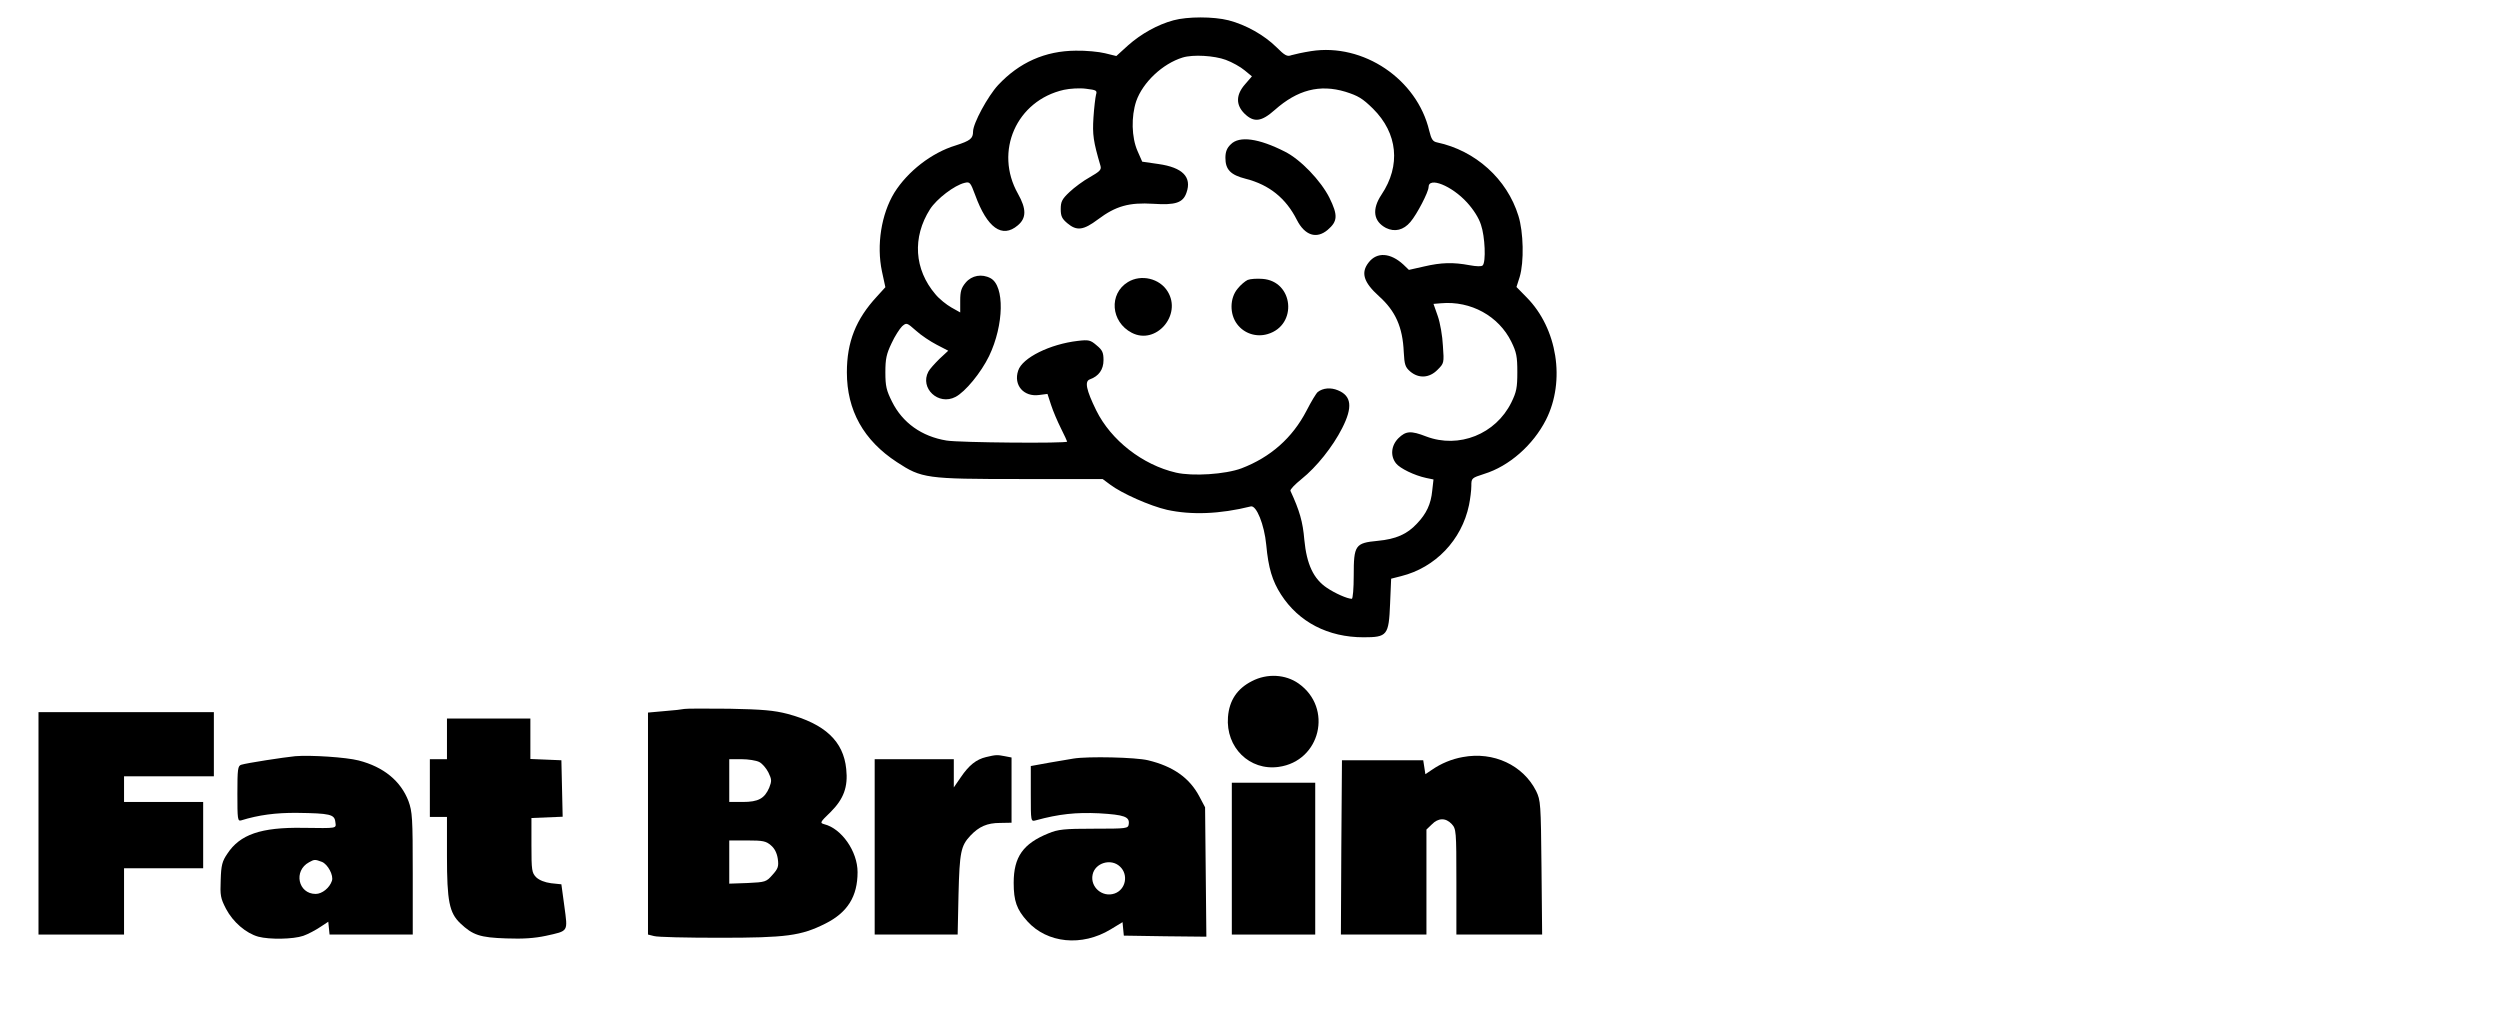 <?xml version="1.0" standalone="no"?>
<!DOCTYPE svg PUBLIC "-//W3C//DTD SVG 20010904//EN"
 "http://www.w3.org/TR/2001/REC-SVG-20010904/DTD/svg10.dtd">
<svg version="1.0" xmlns="http://www.w3.org/2000/svg"
 width="100%" height="100%" viewBox="0 0 1169 481"
 preserveAspectRatio="xMidYMid meet">

<g transform="translate(0,481) scale(0.1,-0.1)"
fill="#000000" stroke="none">
<path d="M5487 4715 c-74 -20 -151 -63 -212 -117 l-55 -50 -53 13 c-28 7 -90
13 -137 12 -143 -1 -264 -55 -363 -161 -48 -52 -117 -179 -117 -217 0 -33 -13
-43 -81 -65 -113 -34 -225 -122 -287 -221 -61 -100 -84 -245 -58 -368 l16 -74
-40 -44 c-98 -106 -140 -212 -140 -354 0 -178 78 -318 234 -420 116 -76 137
-79 575 -79 l387 0 35 -26 c54 -41 187 -100 266 -118 114 -25 248 -20 392 16
26 6 63 -85 72 -180 10 -108 28 -168 69 -232 83 -129 220 -200 386 -200 111 0
118 9 124 156 l5 118 47 12 c160 40 283 169 317 332 6 29 11 70 11 90 0 36 1
37 60 56 117 36 229 135 289 253 92 182 53 427 -90 572 l-48 49 15 47 c21 70
18 210 -6 286 -53 172 -201 305 -380 343 -20 4 -27 14 -37 55 -57 241 -308
410 -552 372 -38 -6 -79 -15 -92 -19 -20 -8 -31 -2 -71 38 -57 56 -142 104
-223 125 -71 18 -192 18 -258 0z m245 -185 c30 -11 69 -33 88 -49 l34 -28 -32
-37 c-43 -49 -44 -96 -3 -137 44 -43 79 -39 142 17 106 94 210 121 330 85 60
-19 80 -31 129 -79 116 -115 131 -266 40 -402 -46 -69 -38 -125 21 -156 41
-20 82 -10 114 28 31 36 85 141 85 163 0 50 108 7 180 -72 30 -33 55 -72 65
-104 19 -55 24 -174 8 -190 -6 -6 -29 -5 -62 1 -75 14 -131 13 -212 -6 l-71
-16 -26 25 c-60 55 -123 60 -162 10 -38 -48 -24 -93 48 -158 77 -69 111 -144
116 -262 3 -58 7 -70 30 -90 40 -34 90 -31 128 8 30 30 31 31 25 112 -2 45
-13 108 -24 139 l-20 57 36 3 c139 12 269 -60 328 -180 24 -49 28 -69 28 -142
0 -73 -4 -93 -28 -142 -73 -148 -245 -217 -398 -159 -72 28 -95 26 -130 -8
-34 -34 -39 -83 -11 -118 18 -23 85 -56 141 -68 l34 -7 -6 -53 c-6 -62 -27
-107 -71 -153 -46 -50 -99 -73 -184 -81 -105 -10 -112 -20 -112 -162 0 -60 -4
-109 -9 -109 -21 0 -79 26 -116 51 -63 42 -95 110 -106 225 -7 84 -22 136 -65
229 -2 6 21 30 52 55 70 56 146 151 190 238 50 98 44 151 -20 177 -33 14 -70
11 -94 -8 -7 -5 -31 -45 -53 -88 -66 -127 -168 -217 -304 -269 -75 -28 -228
-38 -306 -20 -156 36 -304 151 -373 291 -47 96 -55 136 -30 145 42 15 64 46
64 90 0 35 -5 47 -32 69 -29 25 -37 27 -88 21 -130 -15 -260 -79 -279 -139
-23 -68 26 -124 98 -114 l39 5 17 -52 c9 -28 30 -77 46 -109 16 -32 29 -60 29
-62 0 -9 -505 -5 -564 5 -116 19 -206 83 -255 182 -26 52 -31 72 -31 137 0 63
5 86 29 136 15 33 38 68 49 79 21 18 22 18 65 -20 24 -22 68 -51 97 -66 l54
-28 -41 -38 c-22 -22 -46 -48 -52 -60 -41 -77 47 -160 127 -118 46 24 119 113
157 191 70 146 73 328 7 364 -41 22 -88 13 -116 -20 -21 -25 -26 -41 -26 -85
l0 -55 -41 23 c-23 13 -57 40 -75 62 -99 116 -109 266 -25 398 31 48 114 112
162 123 24 6 27 2 49 -57 56 -154 126 -204 199 -142 41 34 41 77 1 148 -112
198 -7 436 215 486 28 6 74 9 103 5 49 -6 53 -8 47 -28 -3 -12 -9 -60 -12
-107 -5 -80 -1 -110 33 -226 5 -18 -4 -26 -49 -52 -31 -17 -74 -49 -96 -70
-35 -33 -41 -45 -41 -80 0 -33 6 -45 31 -66 44 -37 75 -33 143 18 84 63 146
80 259 73 104 -7 139 5 155 52 26 73 -18 118 -131 134 l-76 11 -22 50 c-28 64
-30 161 -6 233 31 88 123 175 217 204 49 15 148 9 202 -11z"/>
<path d="M5755 4135 c-18 -17 -25 -35 -25 -63 0 -55 24 -80 95 -98 110 -28
188 -91 239 -192 37 -73 92 -91 144 -47 47 40 49 68 8 151 -40 79 -134 178
-208 215 -122 62 -213 75 -253 34z"/>
<path d="M5274 3491 c-90 -55 -80 -186 18 -237 113 -59 236 83 168 193 -37 61
-124 82 -186 44z"/>
<path d="M5834 3501 c-11 -5 -33 -23 -47 -41 -37 -44 -38 -119 -2 -166 33 -44
90 -62 143 -46 141 42 121 248 -25 258 -26 2 -57 0 -69 -5z"/>
<path d="M5854 1625 c-69 -35 -106 -90 -112 -168 -11 -142 101 -252 237 -233
196 27 255 276 93 390 -61 43 -147 48 -218 11z"/>
<path d="M3200 1495 c-8 -2 -50 -7 -92 -10 l-78 -7 0 -519 0 -519 28 -7 c15
-5 153 -8 307 -8 312 0 380 9 494 66 104 52 151 127 151 241 0 97 -75 204
-156 224 -21 6 -20 9 30 57 61 61 82 117 73 201 -13 130 -99 211 -275 258 -62
16 -115 21 -272 24 -107 1 -202 1 -210 -1z m350 -248 c14 -7 33 -29 43 -49 16
-33 16 -40 4 -71 -22 -51 -51 -67 -124 -67 l-63 0 0 100 0 100 58 0 c31 0 68
-6 82 -13z m55 -390 c17 -14 28 -36 32 -63 5 -36 1 -46 -25 -75 -29 -33 -33
-34 -116 -38 l-86 -3 0 101 0 101 84 0 c74 0 88 -3 111 -23z"/>
<path d="M180 960 l0 -520 200 0 200 0 0 155 0 155 185 0 185 0 0 155 0 155
-185 0 -185 0 0 60 0 60 210 0 210 0 0 150 0 150 -410 0 -410 0 0 -520z"/>
<path d="M2090 1355 l0 -95 -40 0 -40 0 0 -135 0 -135 40 0 40 0 0 -183 c0
-211 11 -265 62 -314 59 -56 93 -67 215 -71 80 -3 133 1 185 12 108 24 103 17
87 138 l-14 103 -48 5 c-30 4 -55 14 -70 28 -20 21 -22 31 -22 150 l0 127 73
3 73 3 -3 132 -3 132 -72 3 -73 3 0 94 0 95 -195 0 -195 0 0 -95z"/>
<path d="M1380 1274 c-52 -5 -227 -32 -252 -40 -16 -5 -18 -20 -18 -135 0
-120 1 -130 18 -125 81 25 161 36 262 35 153 -2 174 -7 178 -42 4 -32 14 -30
-153 -28 -195 3 -293 -31 -352 -121 -24 -35 -29 -54 -31 -122 -3 -73 -1 -86
25 -136 32 -61 93 -114 151 -130 53 -14 163 -12 210 4 23 8 58 27 79 41 l38
25 3 -30 3 -30 195 0 194 0 0 285 c0 262 -2 289 -20 339 -36 94 -116 160 -233
190 -58 15 -223 26 -297 20z m125 -494 c28 -11 56 -64 47 -89 -11 -33 -46 -61
-76 -61 -82 0 -105 108 -31 148 25 14 28 14 60 2z"/>
<path d="M4611 1270 c-46 -11 -80 -38 -118 -94 l-33 -48 0 66 0 66 -185 0
-185 0 0 -410 0 -410 194 0 194 0 4 187 c5 200 11 228 56 276 40 42 78 59 138
59 l54 1 0 152 0 153 -31 6 c-36 7 -42 7 -88 -4z"/>
<path d="M6840 1270 c-51 -9 -102 -30 -145 -60 l-30 -20 -5 33 -5 32 -190 0
-190 0 -3 -407 -2 -408 200 0 200 0 0 245 0 246 25 24 c30 31 65 32 93 2 21
-23 22 -30 22 -270 l0 -247 201 0 200 0 -3 313 c-3 300 -4 314 -25 358 -61
121 -199 186 -343 159z"/>
<path d="M5020 1263 c-14 -2 -64 -11 -112 -19 l-88 -16 0 -130 c0 -130 0 -130
23 -124 109 30 189 38 296 33 119 -7 144 -16 139 -51 -3 -20 -8 -21 -163 -21
-140 0 -167 -3 -213 -22 -118 -48 -162 -110 -162 -231 0 -85 14 -125 64 -180
93 -103 255 -119 389 -38 l56 34 3 -32 3 -31 193 -3 193 -2 -3 302 -3 303 -27
51 c-46 87 -123 141 -240 169 -58 14 -279 19 -348 8z m217 -505 c41 -38 27
-108 -25 -126 -57 -20 -115 30 -103 88 11 55 86 78 128 38z"/>
<path d="M5760 795 l0 -355 195 0 195 0 0 355 0 355 -195 0 -195 0 0 -355z"/>
</g>
</svg>
